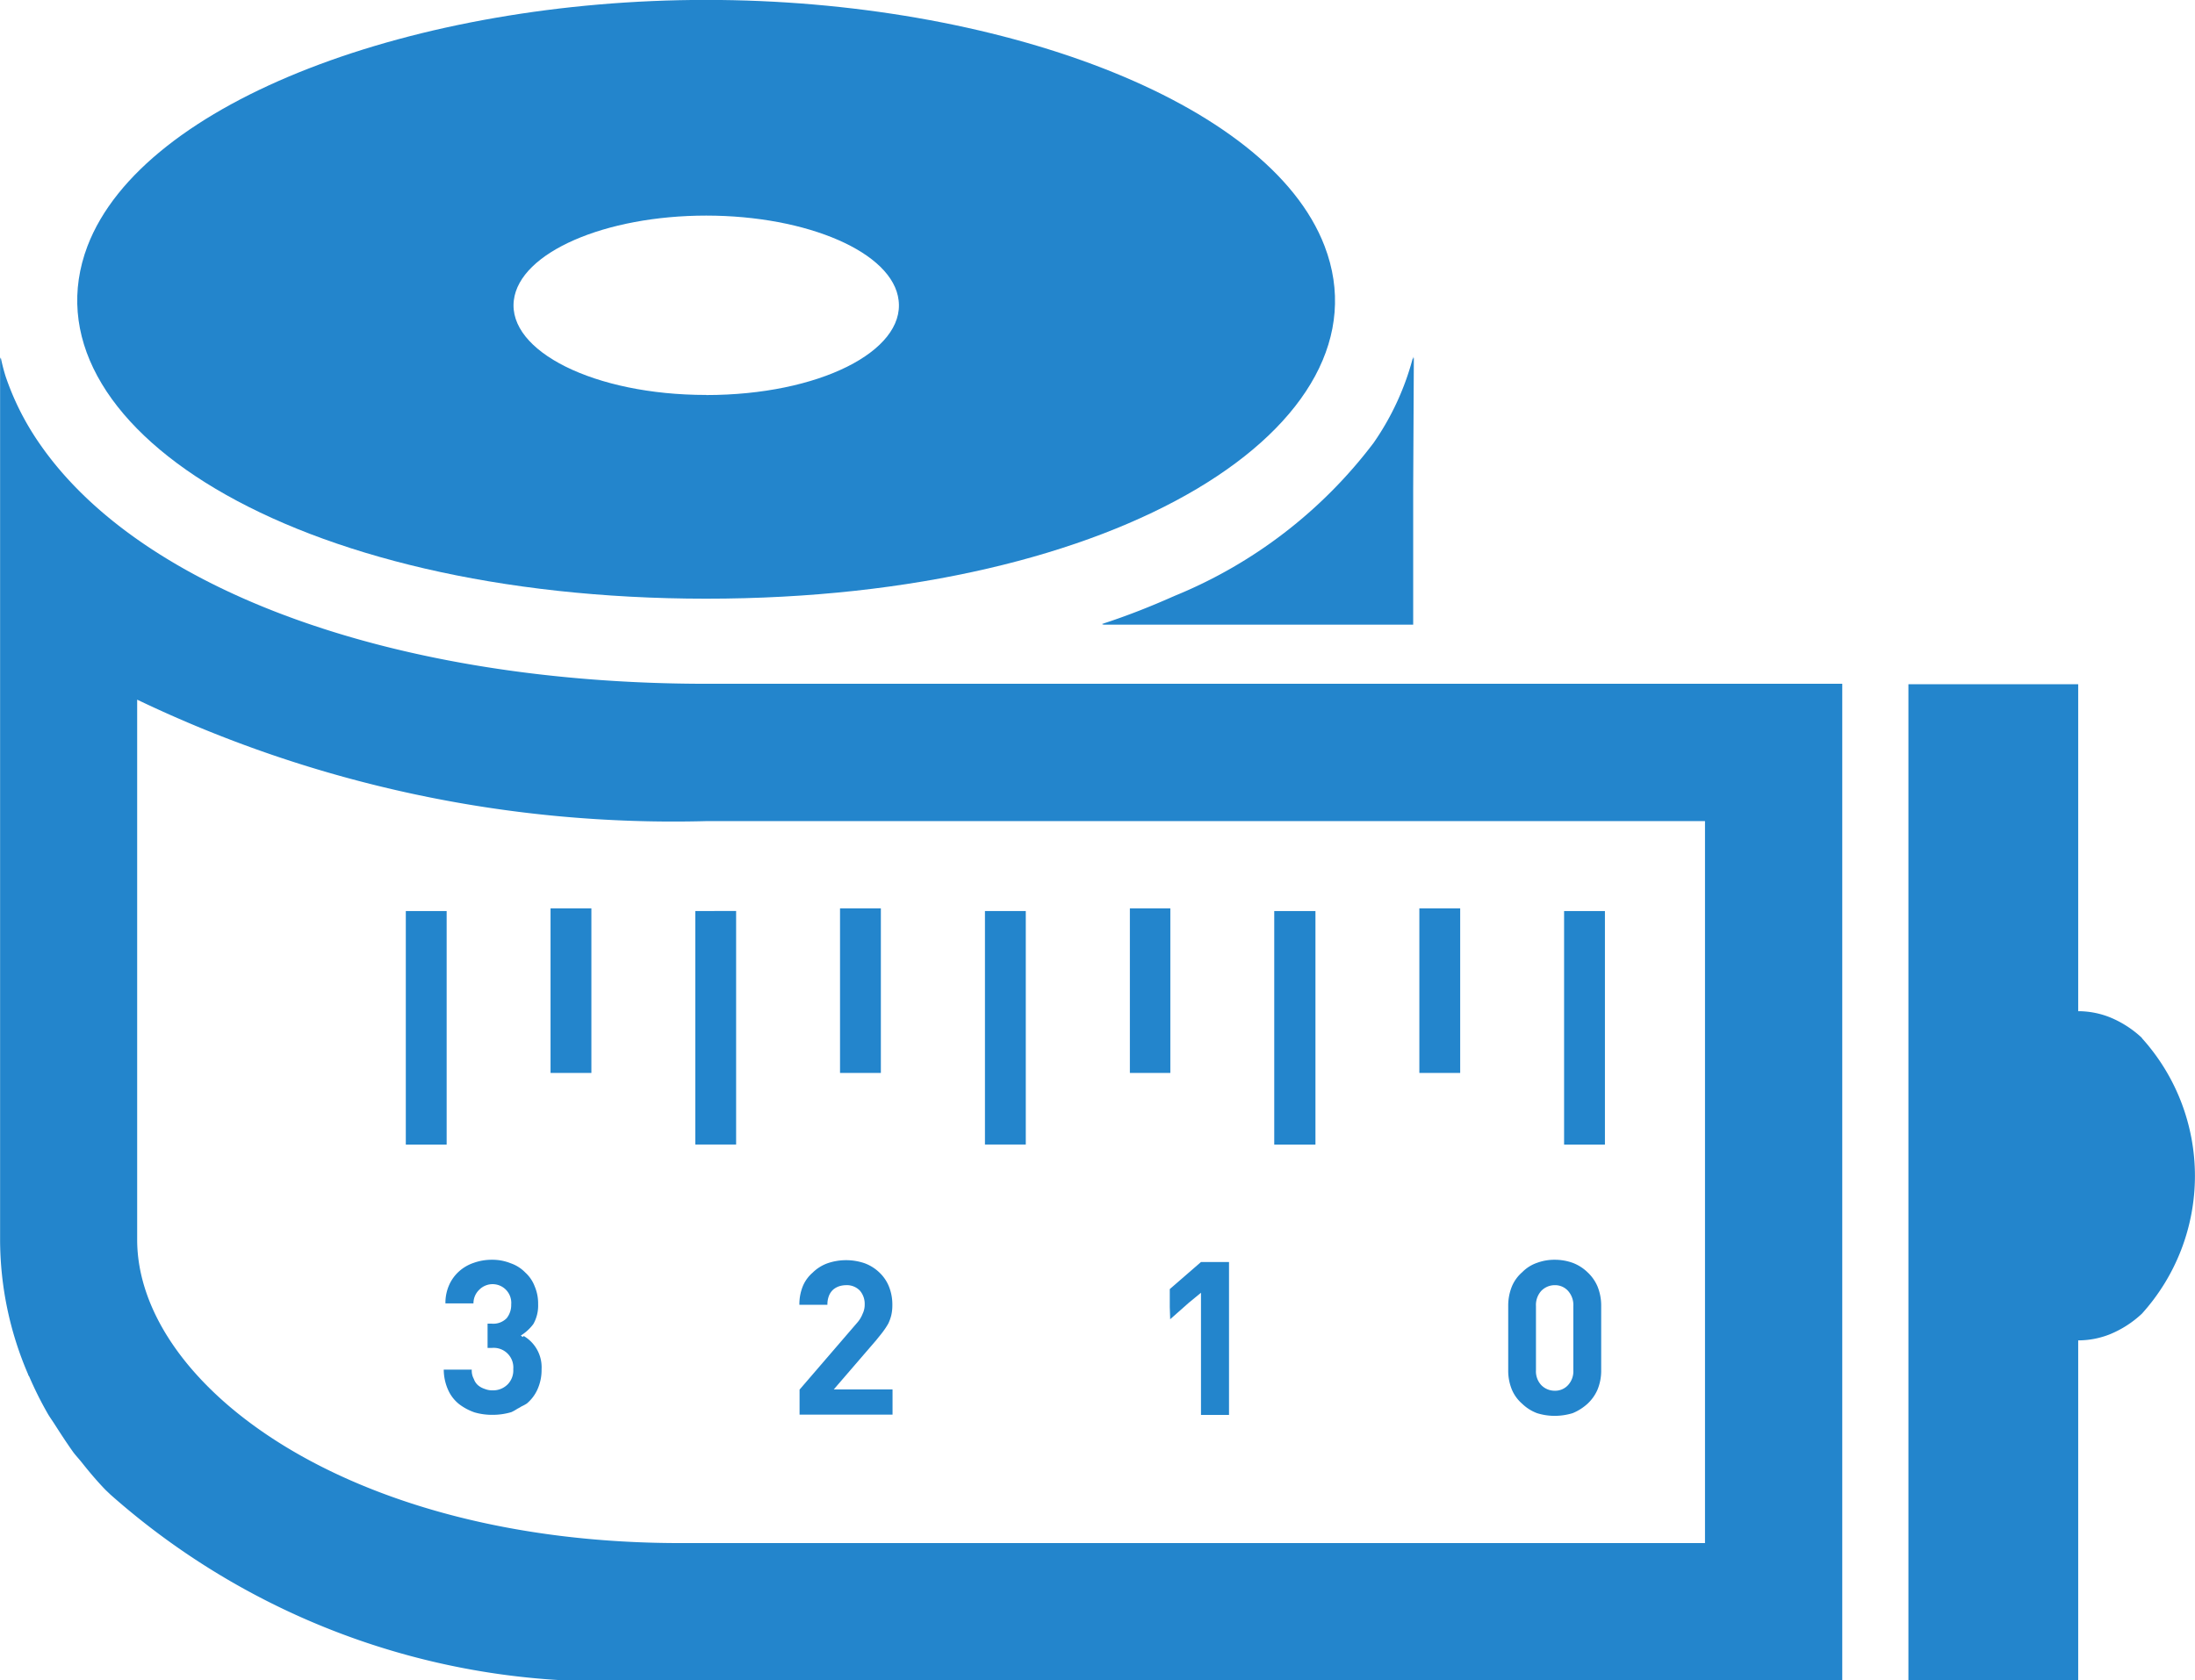 <svg xmlns="http://www.w3.org/2000/svg" width="23.491" height="17.987" viewBox="0 0 23.491 17.987"><g transform="translate(0 -59.985)"><path d="M257.818,145.862c-.245.109-.5.211-.775.3h.02l-.02.007h3.331v-1.457l.007-1.406c0,.008-.005.016-.007.023V143.3a2.877,2.877,0,0,1-.423.922A5.075,5.075,0,0,1,257.818,145.862Z" transform="translate(-245.25 -79.497)" fill="#2385cc"/><path d="M24.8,66.394c4.449,0,7.345-1.876,6.618-3.774-.595-1.56-3.516-2.636-6.618-2.636s-6.027,1.076-6.622,2.636C17.459,64.518,20.351,66.394,24.8,66.394Zm0-2.181c-1.2,0-2.125-.47-2.059-1.013.062-.514.98-.907,2.059-.907s2,.393,2.059.907C26.926,63.744,26.008,64.214,24.8,64.214Z" transform="translate(-17.242)" fill="#2385cc"/><path d="M.422,144.351a2.887,2.887,0,0,1-.363-.721,2.005,2.005,0,0,1-.051-.2v.025c0-.008-.005-.016-.007-.025v9.441a3.651,3.651,0,0,0,.3,1.446c0,.008.008.016.012.024a3.876,3.876,0,0,0,.2.4c.022.037.048.073.071.109.064.1.129.2.2.3.028.037.06.071.089.107.079.1.158.194.247.287.019.02.041.039.061.059A7.95,7.95,0,0,0,6.9,157.591H19.716V146.924H7.562C4.251,146.924,1.512,145.936.422,144.351Zm17.825,11.732v.04H7.284c-3.594,0-5.816-1.714-5.816-3.248v-5.781a13.272,13.272,0,0,0,6.094,1.3H18.247Z" transform="translate(0 -79.619)" fill="#2385cc"/><path d="M447.655,223.3a1.122,1.122,0,0,0-.341-.22.921.921,0,0,0-.341-.066v-3.5h-1.817v10.659h0v.007h1.817v-3.642a.918.918,0,0,0,.341-.066,1.123,1.123,0,0,0,.341-.22,2.2,2.2,0,0,0,0-2.949Z" transform="translate(-424.732 -152.204)" fill="#2385cc"/><path d="M187.486,355.392H187.1l-.242,0,.455-.528c.026-.033.051-.062.073-.092a.829.829,0,0,0,.055-.084.46.46,0,0,0,.033-.092.477.477,0,0,0,.011-.107.518.518,0,0,0-.037-.2.424.424,0,0,0-.1-.147.458.458,0,0,0-.158-.1.611.611,0,0,0-.4,0,.435.435,0,0,0-.158.1.388.388,0,0,0-.106.147.514.514,0,0,0-.036.19v0h0s0,0,0,.007h.3a.253.253,0,0,1,.018-.1.173.173,0,0,1,.048-.066.2.2,0,0,1,.062-.033.254.254,0,0,1,.073-.011.192.192,0,0,1,.147.059.216.216,0,0,1,.051.147.223.223,0,0,1-.022.1.32.32,0,0,1-.062.1l-.613.712v.268h.995v-.268Z" transform="translate(-177.935 -280.533)" fill="#2385cc"/><path d="M195.933,273.679v.007h.437v-1.762h-.437v1.755Z" transform="translate(-186.943 -202.215)" fill="#2385cc"/><path d="M229.7,275.056v.007h.437v-2.492h0v-.007H229.7v2.492Z" transform="translate(-219.159 -202.826)" fill="#2385cc"/><path d="M162.173,272.564v2.492h0v.007h.437v-2.5Z" transform="translate(-154.732 -202.826)" fill="#2385cc"/><rect width="0.437" height="1.762" transform="translate(5.892 69.709)" fill="#2385cc"/><rect width="0.437" height="2.5" transform="translate(4.343 69.738)" fill="#2385cc"/><path d="M263.54,273.679v.007h.433v-1.755h0v-.007h-.433v1.755Z" transform="translate(-251.448 -202.215)" fill="#2385cc"/><path d="M104.144,354.831l-.02-.016a.487.487,0,0,0,.134-.123.4.4,0,0,0,.051-.213.465.465,0,0,0-.037-.191.379.379,0,0,0-.1-.147.4.4,0,0,0-.158-.1.521.521,0,0,0-.2-.037.569.569,0,0,0-.194.033.446.446,0,0,0-.158.092.429.429,0,0,0-.106.147.473.473,0,0,0-.039.177s0,.007,0,.011h0s0,0,0,.007h.3a.2.2,0,0,1,.063-.147.2.2,0,0,1,.341.158.227.227,0,0,1-.048.147.2.2,0,0,1-.161.059h-.044v.253h0v.007h.044a.21.21,0,0,1,.231.227.213.213,0,0,1-.062.165.219.219,0,0,1-.158.062.213.213,0,0,1-.084-.015.211.211,0,0,1-.07-.037.158.158,0,0,1-.048-.07.183.183,0,0,1-.022-.1h-.3a.54.54,0,0,0,.048.22.405.405,0,0,0,.117.15.592.592,0,0,0,.165.088.676.676,0,0,0,.194.026.7.7,0,0,0,.2-.029.482.482,0,0,0,.064-.036.409.409,0,0,0,.044-.025.438.438,0,0,0,.057-.031.423.423,0,0,0,.114-.151.506.506,0,0,0,.044-.216.388.388,0,0,0-.191-.356Z" transform="translate(-98.55 -280.533)" fill="#2385cc"/><path d="M297.663,272.579v-.008h0v-.007h-.441v2.5h.441Z" transform="translate(-283.585 -202.826)" fill="#2385cc"/><rect width="0.437" height="2.5" transform="translate(16.739 69.738)" fill="#2385cc"/><path d="M351.939,355.546a.463.463,0,0,0,.158.1.633.633,0,0,0,.191.029.667.667,0,0,0,.191-.029.543.543,0,0,0,.158-.1.447.447,0,0,0,.107-.15.53.53,0,0,0,.04-.209v-.69a.543.543,0,0,0-.04-.209.448.448,0,0,0-.107-.151.465.465,0,0,0-.158-.1.564.564,0,0,0-.191-.033.535.535,0,0,0-.191.033.407.407,0,0,0-.158.1.411.411,0,0,0-.11.151.547.547,0,0,0-.04.209v.69a.533.533,0,0,0,.04.209A.411.411,0,0,0,351.939,355.546Zm.349-1.27a.186.186,0,0,1,.143.063.227.227,0,0,1,.055.161v.686a.218.218,0,0,1-.055.158.186.186,0,0,1-.143.062.2.2,0,0,1-.147-.062.217.217,0,0,1-.055-.158V354.5a.226.226,0,0,1,.055-.161A.2.2,0,0,1,352.288,354.276Z" transform="translate(-335.648 -280.533)" fill="#2385cc"/><rect width="0.437" height="1.762" transform="translate(15.19 69.709)" fill="#2385cc"/><path d="M272.954,354.936l0,0v.01l.2-.177.13-.107v1.308h.3v-1.63h0v-.007h-.3l-.334.29v.192Z" transform="translate(-260.431 -280.838)" fill="#2385cc"/></g></svg>